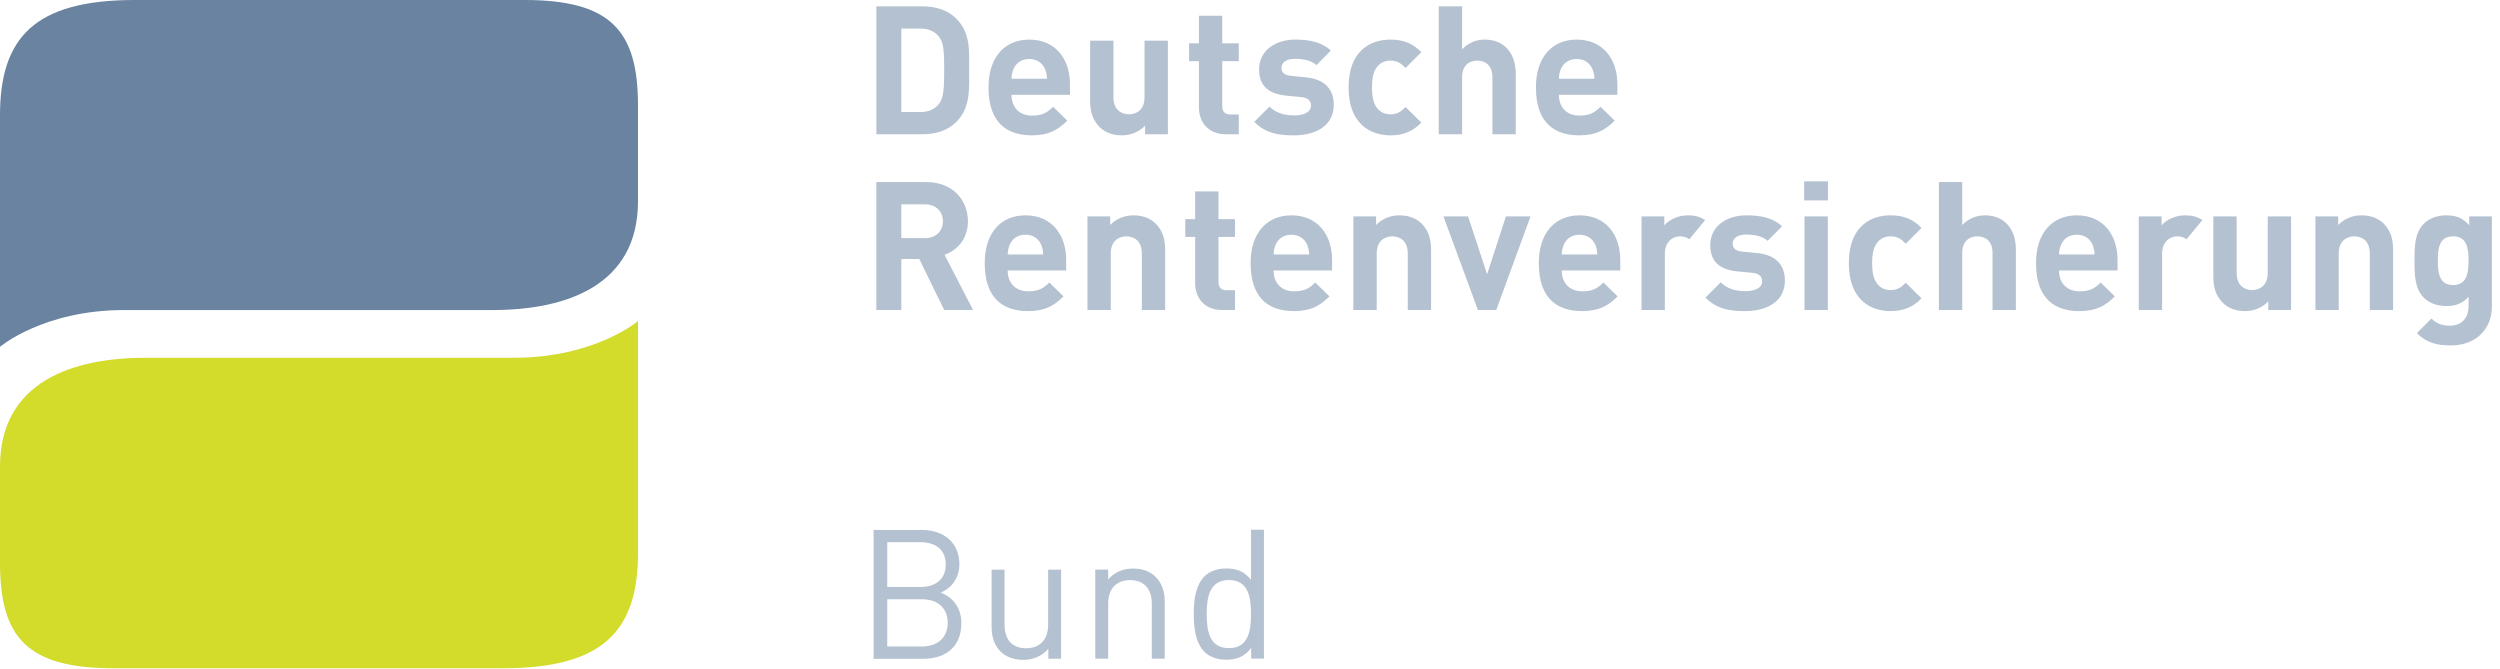 <svg xmlns="http://www.w3.org/2000/svg" width="269" height="72" viewBox="0 0 269 72">
  <g fill="none" fill-rule="evenodd">
    <path fill="#6983A1" d="M-2.62900812e-13,37.317 L-2.62900812e-13,12.42 C-2.62900812e-13,4.061 3.704,-0 14.505,-0 L56.432,-0 C65.728,-0 68.648,3.304 68.648,11.351 L68.648,21.66 C68.648,30.795 60.815,33.362 52.999,33.362 L13.362,33.362 C4.646,33.362 -2.62900812e-13,37.317 -2.62900812e-13,37.317"/>
    <path fill="#D3DB2B" d="M68.648,34.546 L68.648,59.479 C68.648,67.842 64.94,71.904 54.143,71.904 L12.216,71.904 C2.918,71.904 -0,68.599 -0,60.551 L-0,50.205 C-0,41.065 7.83,38.497 15.646,38.497 L55.288,38.497 C63.998,38.497 68.648,34.546 68.648,34.546"/>
    <path fill="#B4C1D0" d="M174.03 9.074L174.03 10.197 167.735 10.197C167.735 11.493 168.529 12.438 169.938 12.438 171.042 12.438 171.577 12.13 172.214 11.493L173.744 12.979C172.715 14.004 171.733 14.562 169.919 14.562 167.545 14.562 165.264 13.48 165.264 9.403 165.264 6.118 167.043 4.261 169.645 4.261 172.451 4.261 174.03 6.308 174.03 9.074zM167.735 8.475L171.558 8.475C171.541 8.03 171.486 7.758 171.325 7.392 171.054 6.794 170.499 6.349 169.645 6.349 168.8 6.349 168.238 6.794 167.965 7.392 167.811 7.758 167.754 8.03 167.735 8.475zM163.095 14.447L160.584 14.447 160.584 8.3C160.584 6.967 159.737 6.522 158.941 6.522 158.149 6.522 157.322 6.984 157.322 8.3L157.322 14.447 154.81 14.447 154.81.683 157.322.683 157.322 5.303C157.997 4.606 158.845 4.259 159.737 4.259 161.934 4.259 163.095 5.808 163.095 7.936L163.095 14.447zM152.935 13.192C152.046 14.12 151.003 14.563 149.615 14.563 147.602 14.563 145.11 13.48 145.11 9.404 145.11 5.325 147.602 4.26 149.615 4.26 151.003 4.26 152.046 4.685 152.935 5.614L151.235 7.314C150.712 6.754 150.27 6.523 149.615 6.523 149.013 6.523 148.552 6.734 148.182 7.179 147.796 7.663 147.625 8.338 147.625 9.404 147.625 10.465 147.796 11.162 148.182 11.645 148.552 12.09 149.013 12.3 149.615 12.3 150.27 12.3 150.712 12.071 151.235 11.508L152.935 13.192zM143.513 11.277C143.513 13.502 141.617 14.563 139.241 14.563 137.657 14.563 136.229 14.392 134.958 13.112L136.596 11.472C137.424 12.3 138.509 12.417 139.284 12.417 140.15 12.417 141.06 12.129 141.06 11.374 141.06 10.871 140.789 10.524 139.995 10.445L138.411 10.291C136.596 10.118 135.477 9.324 135.477 7.47 135.477 5.383 137.311 4.26 139.361 4.26 140.921 4.26 142.236 4.529 143.197 5.44L141.656 7.006C141.079 6.484 140.187 6.328 139.318 6.328 138.314 6.328 137.885 6.794 137.885 7.297 137.885 7.663 138.041 8.086 138.931 8.165L140.516 8.319C142.507 8.514 143.513 9.577 143.513 11.277zM133.292 14.447L131.923 14.447C129.872 14.447 129.005 12.997 129.005 11.568L129.005 6.58 127.944 6.58 127.944 4.666 129.005 4.666 129.005 1.691 131.513 1.691 131.513 4.666 133.292 4.666 133.292 6.58 131.513 6.58 131.513 11.412C131.513 11.996 131.787 12.319 132.385 12.319L133.292 12.319 133.292 14.447zM125.664 14.447L123.209 14.447 123.209 13.521C122.551 14.216 121.625 14.562 120.701 14.562 119.697 14.562 118.882 14.233 118.322 13.675 117.515 12.862 117.297 11.917 117.297 10.815L117.297 4.375 119.808 4.375 119.808 10.464C119.808 11.84 120.683 12.299 121.471 12.299 122.265 12.299 123.151 11.84 123.151 10.464L123.151 4.375 125.664 4.375 125.664 14.447zM115.129 9.074L115.129 10.197 108.836 10.197C108.836 11.493 109.626 12.438 111.037 12.438 112.136 12.438 112.676 12.13 113.315 11.493L114.841 12.979C113.816 14.004 112.834 14.562 111.015 14.562 108.644 14.562 106.363 13.48 106.363 9.403 106.363 6.118 108.138 4.261 110.744 4.261 113.547 4.261 115.129 6.308 115.129 9.074zM108.836 8.475L112.657 8.475C112.64 8.03 112.58 7.758 112.427 7.392 112.153 6.794 111.596 6.349 110.744 6.349 109.895 6.349 109.337 6.794 109.068 7.392 108.913 7.758 108.857 8.03 108.836 8.475zM102.889 1.996C104.439 3.545 104.283 5.44 104.283 7.508 104.283 9.576 104.439 11.587 102.889 13.133 101.984 14.042 100.69 14.446 99.264 14.446L94.296 14.446 94.296.683 99.264.683C100.69.683 101.984 1.087 102.889 1.996zM101.019 11.202C101.523 10.584 101.597 9.598 101.597 7.508 101.597 5.42 101.523 4.548 101.019 3.932 100.553 3.371 99.936 3.078 99.012 3.078L96.982 3.078 96.982 12.053 99.012 12.053C99.936 12.053 100.553 11.762 101.019 11.202zM265.691 23.285L268.127 23.285 268.127 32.993C268.127 35.406 266.406 37.17 263.704 37.17 262.158 37.17 261.093 36.858 260.051 35.851L261.618 34.27C262.177 34.809 262.734 35.042 263.588 35.042 265.091 35.042 265.617 33.977 265.617 32.952L265.617 31.928C264.957 32.664 264.205 32.933 263.217 32.933 262.231 32.933 261.385 32.604 260.822 32.045 259.876 31.096 259.799 29.8 259.799 28.039 259.799 26.281 259.876 25.004 260.822 24.055 261.385 23.496 262.254 23.169 263.238 23.169 264.301 23.169 264.993 23.46 265.691 24.232L265.691 23.285zM263.951 30.672C265.439 30.672 265.617 29.374 265.617 28.039 265.617 26.707 265.439 25.43 263.951 25.43 262.468 25.43 262.31 26.707 262.31 28.039 262.31 29.374 262.468 30.672 263.951 30.672zM257.497 33.357L254.992 33.357 254.992 27.266C254.992 25.895 254.123 25.431 253.327 25.431 252.539 25.431 251.647 25.895 251.647 27.266L251.647 33.357 249.138 33.357 249.138 23.285 251.591 23.285 251.591 24.209C252.249 23.514 253.173 23.17 254.102 23.17 255.106 23.17 255.919 23.495 256.48 24.055 257.292 24.868 257.497 25.818 257.497 26.919L257.497 33.357zM246.52 33.357L244.069 33.357 244.069 32.429C243.407 33.129 242.478 33.475 241.554 33.475 240.548 33.475 239.735 33.146 239.18 32.585 238.366 31.77 238.155 30.829 238.155 29.723L238.155 23.285 240.664 23.285 240.664 29.373C240.664 30.748 241.535 31.212 242.327 31.212 243.119 31.212 244.007 30.748 244.007 29.373L244.007 23.285 246.52 23.285 246.52 33.357zM227.849 27.982L227.849 29.105 221.548 29.105C221.548 30.399 222.345 31.345 223.756 31.345 224.851 31.345 225.398 31.041 226.032 30.399L227.556 31.89C226.536 32.915 225.547 33.475 223.732 33.475 221.358 33.475 219.076 32.395 219.076 28.309 219.076 25.026 220.857 23.17 223.466 23.17 226.267 23.17 227.849 25.219 227.849 27.982zM221.548 27.383L225.376 27.383C225.357 26.938 225.299 26.669 225.144 26.299 224.87 25.702 224.315 25.255 223.466 25.255 222.614 25.255 222.052 25.702 221.785 26.299 221.627 26.669 221.57 26.938 221.548 27.383zM216.908 33.357L214.397 33.357 214.397 27.21C214.397 25.873 213.552 25.431 212.758 25.431 211.966 25.431 211.135 25.895 211.135 27.21L211.135 33.357 208.625 33.357 208.625 19.592 211.135 19.592 211.135 24.209C211.81 23.514 212.662 23.17 213.552 23.17 215.751 23.17 216.908 24.716 216.908 26.842L216.908 33.357zM206.754 32.101C205.866 33.029 204.824 33.474 203.432 33.474 201.423 33.474 198.934 32.394 198.934 28.311 198.934 24.232 201.423 23.169 203.432 23.169 204.824 23.169 205.866 23.597 206.754 24.523L205.057 26.223C204.531 25.663 204.089 25.43 203.432 25.43 202.832 25.43 202.369 25.644 202.001 26.087 201.617 26.572 201.442 27.248 201.442 28.311 201.442 29.374 201.617 30.071 202.001 30.555 202.369 30.997 202.832 31.211 203.432 31.211 204.089 31.211 204.531 30.98 205.057 30.42L206.754 32.101zM194.165 33.356L194.165 23.284 196.673 23.284 196.673 33.356 194.165 33.356zM194.124 21.564L194.124 19.513 196.69 19.513 196.69 21.564 194.124 21.564zM192.054 30.186C192.054 32.41 190.165 33.475 187.787 33.475 186.205 33.475 184.776 33.3 183.502 32.023L185.146 30.38C185.976 31.21 187.056 31.328 187.827 31.328 188.698 31.328 189.606 31.039 189.606 30.286 189.606 29.781 189.337 29.433 188.542 29.356L186.958 29.202C185.146 29.029 184.025 28.235 184.025 26.378 184.025 24.291 185.857 23.17 187.904 23.17 189.471 23.17 190.78 23.44 191.747 24.347L190.203 25.912C189.625 25.392 188.737 25.238 187.866 25.238 186.862 25.238 186.437 25.703 186.437 26.205 186.437 26.571 186.589 26.997 187.481 27.074L189.07 27.228C191.055 27.422 192.054 28.487 192.054 30.186zM183.47 23.681L181.768 25.745C181.497 25.542 181.202 25.431 180.761 25.431 179.99 25.431 179.138 26.008 179.138 27.288L179.138 33.358 176.627 33.358 176.627 23.284 179.08 23.284 179.08 24.25C179.565 23.671 180.53 23.17 181.608 23.17 182.353 23.17 182.93 23.313 183.47 23.681zM236.974 23.681L235.27 25.745C234.997 25.542 234.705 25.431 234.265 25.431 233.492 25.431 232.642 26.008 232.642 27.288L232.642 33.358 230.132 33.358 230.132 23.284 232.587 23.284 232.587 24.25C233.071 23.671 234.032 23.17 235.112 23.17 235.857 23.17 236.436 23.313 236.974 23.681zM174.34 27.982L174.34 29.105 168.042 29.105C168.042 30.399 168.838 31.345 170.247 31.345 171.347 31.345 171.889 31.041 172.523 30.399L174.054 31.89C173.027 32.915 172.039 33.475 170.228 33.475 167.852 33.475 165.574 32.395 165.574 28.309 165.574 25.026 167.352 23.17 169.955 23.17 172.76 23.17 174.34 25.219 174.34 27.982zM168.042 27.383L171.87 27.383C171.851 26.938 171.793 26.669 171.637 26.299 171.364 25.702 170.805 25.255 169.955 25.255 169.105 25.255 168.548 25.702 168.275 26.299 168.123 26.669 168.065 26.938 168.042 27.383zM164.685 23.285L160.996 33.357 159.025 33.357 155.315 23.285 157.964 23.285 160.012 29.509 162.038 23.285 164.685 23.285zM153.984 33.357L151.476 33.357 151.476 27.266C151.476 25.895 150.603 25.431 149.811 25.431 149.021 25.431 148.133 25.895 148.133 27.266L148.133 33.357 145.622 33.357 145.622 23.285 148.071 23.285 148.071 24.209C148.73 23.514 149.657 23.17 150.586 23.17 151.591 23.17 152.398 23.495 152.96 24.055 153.771 24.868 153.984 25.818 153.984 26.919L153.984 33.357zM143.332 27.982L143.332 29.105 137.036 29.105C137.036 30.399 137.828 31.345 139.237 31.345 140.345 31.345 140.883 31.041 141.517 30.399L143.05 31.89C142.021 32.915 141.036 33.475 139.222 33.475 136.844 33.475 134.566 32.395 134.566 28.309 134.566 25.026 136.344 23.17 138.949 23.17 141.75 23.17 143.332 25.219 143.332 27.982zM137.036 27.383L140.864 27.383C140.842 26.938 140.785 26.669 140.631 26.299 140.36 25.702 139.798 25.255 138.949 25.255 138.099 25.255 137.537 25.702 137.27 26.299 137.115 26.669 137.057 26.938 137.036 27.383zM132.887 33.357L131.512 33.357C129.465 33.357 128.598 31.907 128.598 30.476L128.598 25.491 127.535 25.491 127.535 23.576 128.598 23.576 128.598 20.595 131.109 20.595 131.109 23.576 132.887 23.576 132.887 25.491 131.109 25.491 131.109 30.322C131.109 30.906 131.378 31.229 131.978 31.229L132.887 31.229 132.887 33.357zM125.373 33.357L122.863 33.357 122.863 27.266C122.863 25.895 121.992 25.431 121.198 25.431 120.408 25.431 119.519 25.895 119.519 27.266L119.519 33.357 117.009 33.357 117.009 23.285 119.458 23.285 119.458 24.209C120.119 23.514 121.042 23.17 121.97 23.17 122.976 23.17 123.789 23.495 124.344 24.055 125.158 24.868 125.373 25.818 125.373 26.919L125.373 33.357zM114.722 27.982L114.722 29.105 108.426 29.105C108.426 30.399 109.216 31.345 110.629 31.345 111.729 31.345 112.269 31.041 112.905 30.399L114.429 31.89C113.409 32.915 112.422 33.475 110.61 33.475 108.234 33.475 105.954 32.395 105.954 28.309 105.954 25.026 107.728 23.17 110.337 23.17 113.135 23.17 114.722 25.219 114.722 27.982zM108.426 27.383L112.247 27.383C112.23 26.938 112.17 26.669 112.019 26.299 111.746 25.702 111.188 25.255 110.337 25.255 109.487 25.255 108.927 25.702 108.656 26.299 108.503 26.669 108.445 26.938 108.426 27.383zM101.635 27.421L104.705 33.357 101.597 33.357 98.913 27.866 96.981 27.866 96.981 33.357 94.295 33.357 94.295 19.591 99.684 19.591C102.485 19.591 104.148 21.503 104.148 23.807 104.148 25.74 102.969 26.938 101.635 27.421zM99.509 25.625C100.691 25.625 101.46 24.87 101.46 23.807 101.46 22.744 100.691 21.986 99.509 21.986L96.981 21.986 96.981 25.625 99.509 25.625zM99.349 70.888L94 70.888 94 57.02 99.174 57.02C101.57 57.02 103.231 58.403 103.231 60.722 103.231 62.182 102.361 63.329 101.204 63.761 102.517 64.246 103.444 65.395 103.444 67.051 103.444 69.563 101.783 70.888 99.349 70.888zM99.059 58.343L95.468 58.343 95.468 63.155 99.059 63.155C100.585 63.155 101.763 62.395 101.763 60.739 101.763 59.083 100.585 58.343 99.059 58.343zM99.215 64.48L95.468 64.48 95.468 69.563 99.215 69.563C100.912 69.563 101.976 68.571 101.976 67.012 101.976 65.453 100.912 64.48 99.215 64.48zM112.801 70.882L112.801 69.81C112.124 70.59 111.177 71 110.116 71 109.092 71 108.241 70.686 107.662 70.105 106.986 69.441 106.697 68.524 106.697 67.414L106.697 61.298 108.088 61.298 108.088 67.201C108.088 68.895 108.975 69.752 110.405 69.752 111.835 69.752 112.781 68.876 112.781 67.201L112.781 61.298 114.173 61.298 114.173 70.882 112.801 70.882zM123.934 70.876L123.934 64.974C123.934 63.278 123.027 62.421 121.598 62.421 120.168 62.421 119.24 63.299 119.24 64.974L119.24 70.876 117.851 70.876 117.851 61.292 119.24 61.292 119.24 62.344C119.917 61.564 120.845 61.176 121.906 61.176 122.93 61.176 123.759 61.485 124.34 62.071 125.017 62.735 125.325 63.628 125.325 64.74L125.325 70.876 123.934 70.876zM134.628 70.868L134.628 69.719C133.855 70.733 132.966 70.986 131.924 70.986 130.958 70.986 130.107 70.654 129.607 70.149 128.641 69.174 128.447 67.576 128.447 66.077 128.447 64.576 128.641 62.981 129.607 62.006 130.107 61.499 130.958 61.168 131.924 61.168 132.966 61.168 133.834 61.402 134.609 62.394L134.609 57 136 57 136 70.868 134.628 70.868zM132.232 62.414C130.166 62.414 129.839 64.207 129.839 66.077 129.839 67.948 130.166 69.739 132.232 69.739 134.298 69.739 134.609 67.948 134.609 66.077 134.609 64.207 134.298 62.414 132.232 62.414z"/>
  </g>
</svg>
